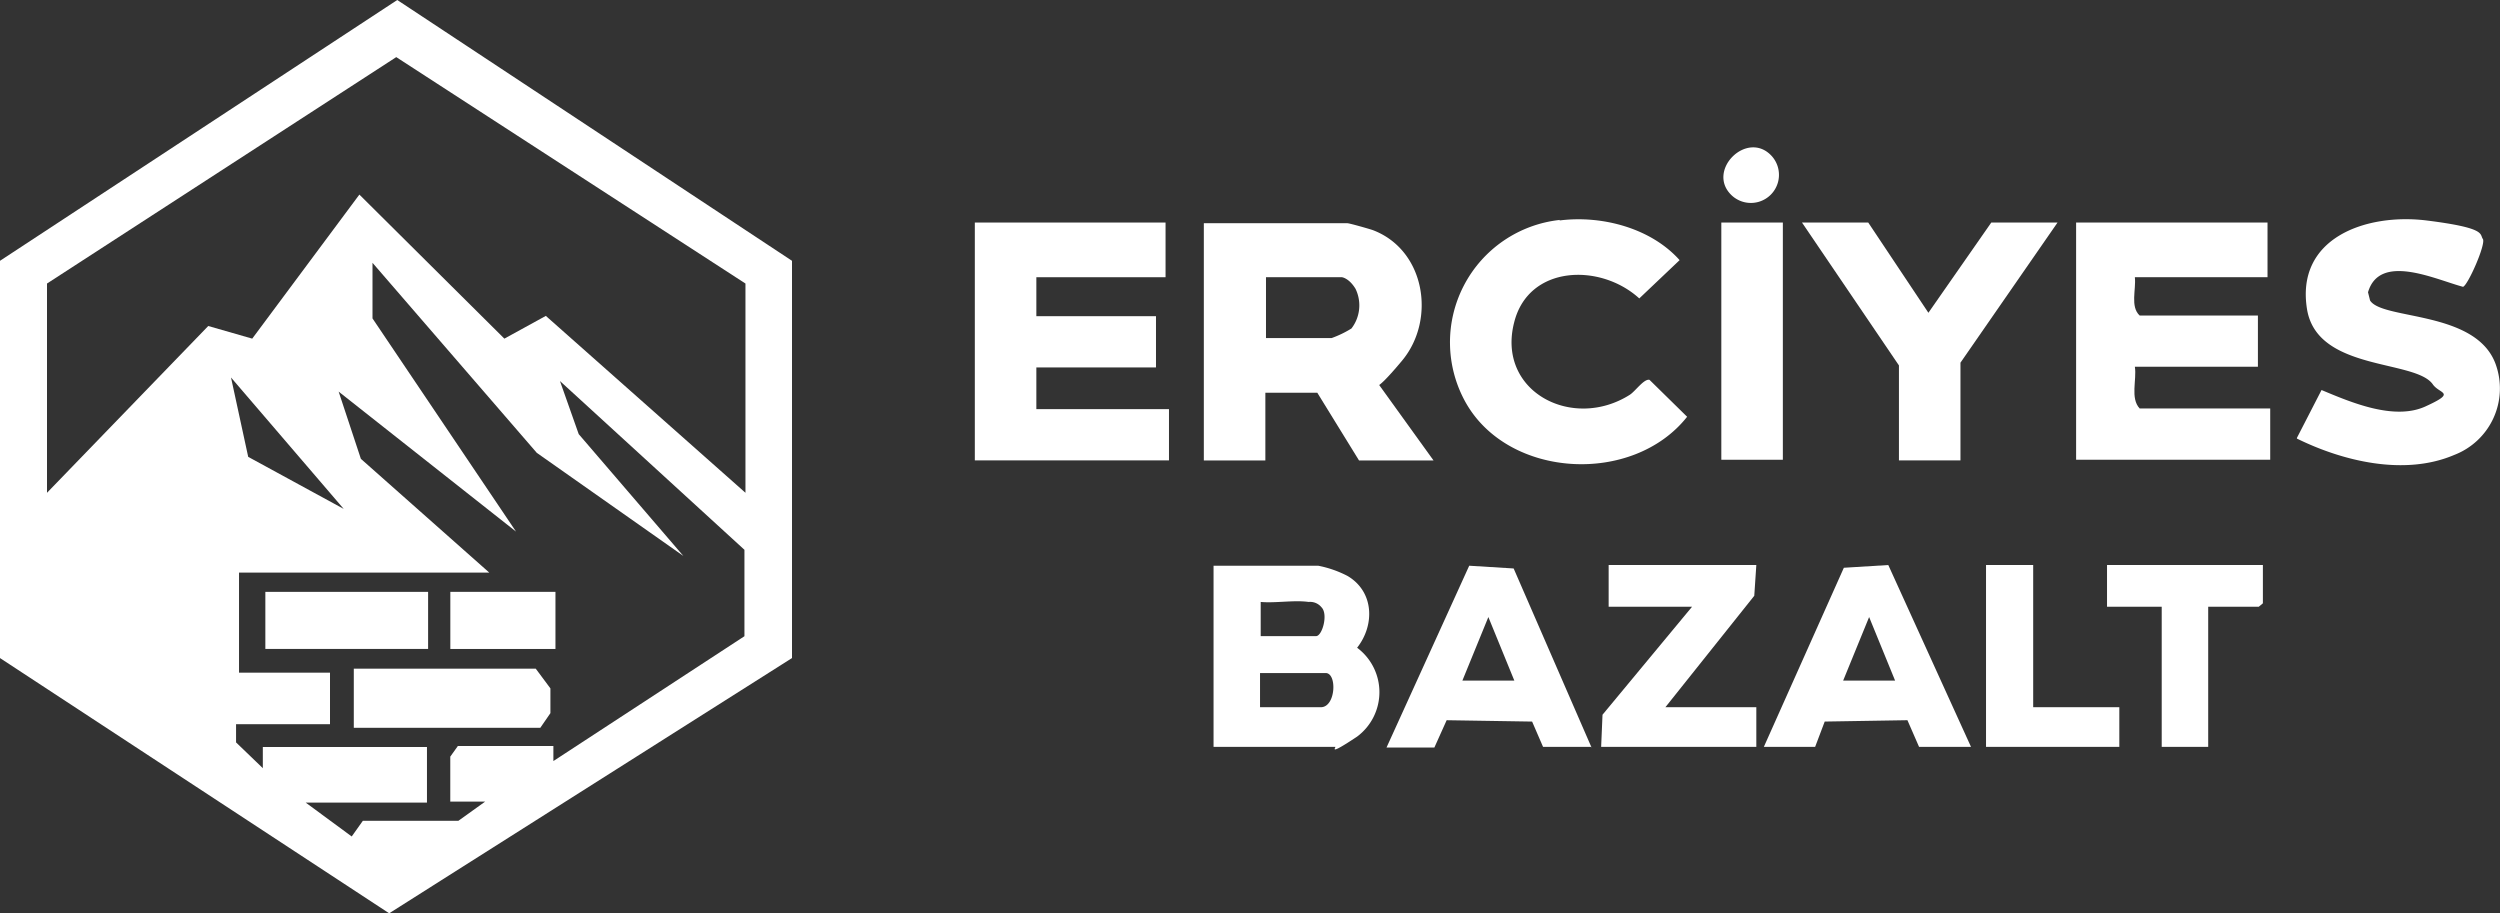 <svg xmlns="http://www.w3.org/2000/svg" width="200" height="73.064" viewBox="0 0 200 73.064">
  <rect x="0" y="0" width="200" height="73.064" fill="#333333" stroke="none"/>
  <g id="Group_84" data-name="Group 84" transform="translate(-251 -10)">
    <g id="Layer_x5F_1" transform="translate(251 10)">
      <path id="Path_1" data-name="Path 1" d="M117.781,231.7l31.579,20.864v31.781l-32.226,20.419L86,284.345V252.564L117.781,231.7Zm-13.3,30.2,9.017,10.513-7.642-4.165-1.375-6.348Zm2.547,31.255-2.143-2.062v-1.456H112.4v-4.124h-7.278v-8.006H125.14l-10.27-9.1-1.779-5.378,14.192,11.2L115.8,257.173v-4.448l13.141,15.2,11.726,8.249-8.37-9.745-1.5-4.246,14.758,13.5v6.914l-15.284,9.987V291.38h-7.642l-.607.849v3.6h2.79l-2.143,1.536h-7.642l-.89,1.253-3.68-2.709h9.7v-4.448H107.026v1.779h0ZM117.7,236.269,89.76,254.383v16.74l12.9-13.343,3.518,1.011,8.572-11.524,11.6,11.524,3.316-1.82,15.971,14.152v-16.74L117.7,236.269Z" transform="translate(-86 -231.7)" fill="#fff" fill-rule="evenodd"/>
      <g id="_122173792" transform="translate(21.228 47.348)">
        <path id="_122173264" d="M156,364h14.556l1.173,1.577v1.981l-.809,1.173H156Z" transform="translate(-148.924 -357.854)" fill="#fff" fill-rule="evenodd"/>
        <path id="_122174728" d="M138.5,348.8h13.02v4.569H138.5Z" transform="translate(-138.5 -348.8)" fill="#fff" fill-rule="evenodd"/>
        <rect id="_122175496" width="8.41" height="4.569" transform="translate(14.799)" fill="#fff"/>
      </g>
    </g>
    <g id="Group_3" data-name="Group 3" transform="translate(328.986 21.789)">
      <g id="Group_1" data-name="Group 1" transform="translate(19.043 33.413)">
        <path id="Path_2" data-name="Path 2" d="M303.855,353.892V339.4h8.367a8.639,8.639,0,0,1,2.352.82c2.133,1.258,2.188,3.938.766,5.742a4.433,4.433,0,0,1,0,7.109c-2.461,1.641-1.641.82-1.75.82h-9.735Zm7.6-11.594c-1.148-.164-2.68.109-3.828,0v2.734h4.43c.492,0,.984-1.75.438-2.3A1.174,1.174,0,0,0,311.456,342.3Zm-3.828,8.422h4.813c1.2,0,1.313-2.734.383-2.734h-5.25v2.734Z" transform="translate(-303.8 -339.345)" fill="#fff"/>
        <path id="Path_3" data-name="Path 3" d="M345.552,353.892h-3.828l-.875-2.023-6.836-.109-.984,2.188H329.2l6.617-14.547,3.555.219,6.234,14.328Zm-6.125-5.3-2.078-5.086-2.078,5.086Z" transform="translate(-315.309 -339.345)" fill="#fff"/>
        <path id="Path_4" data-name="Path 4" d="M384.355,353.847l6.4-14.328,3.555-.219,6.617,14.547h-4.156l-.93-2.133-6.617.109-.766,2.023h-4.1Zm10.5-5.3-2.078-5.086-2.078,5.086h4.156Z" transform="translate(-340.276 -339.3)" fill="#fff"/>
        <path id="Path_5" data-name="Path 5" d="M373.014,339.3l-.164,2.461-7.11,8.914h7.274v3.172H360.6l.109-2.57,7.164-8.641H361.2V339.3Z" transform="translate(-329.537 -339.3)" fill="#fff"/>
        <path id="Path_6" data-name="Path 6" d="M447.069,339.3v3.063l-.328.273h-4.047v11.211h-3.719V342.636H434.6V339.3Z" transform="translate(-363.067 -339.3)" fill="#fff"/>
        <path id="Path_7" data-name="Path 7" d="M420.673,339.3v11.375h6.891v3.172H416.9V339.3Z" transform="translate(-355.047 -339.3)" fill="#fff"/>
      </g>
      <g id="Group_2" data-name="Group 2" transform="translate(0)">
        <path id="Path_8" data-name="Path 8" d="M320.975,308.277h-5.961l-3.336-5.414h-4.156v5.414H302.6V289.3h11.485c.164,0,1.7.437,2.023.547,4.211,1.586,5.086,7.164,2.352,10.445s-1.914,1.477-1.859,1.914Zm-13.453-9.789h5.3a8.343,8.343,0,0,0,1.586-.766,3.032,3.032,0,0,0,.328-3.172c-.492-.82-1.039-.93-1.094-.93h-6.07v4.867Z" transform="translate(-284.279 -283.231)" fill="#fff"/>
        <path id="Path_9" data-name="Path 9" d="M284.358,289.2v4.375H274.022v3.117h9.571v4.1h-9.571v3.336h10.61v4.1H269.1V289.2Z" transform="translate(-269.1 -283.186)" fill="#fff"/>
        <path id="Path_10" data-name="Path 10" d="M445.513,289.2v4.375H434.9c.109.984-.383,2.352.383,3.063h9.461v4.1H434.9c.164,1.039-.383,2.516.383,3.336h10.445v4.1H430.2V289.2h15.258Z" transform="translate(-342.097 -283.186)" fill="#fff"/>
        <path id="Path_11" data-name="Path 11" d="M462.5,306.205l1.969-3.828c2.352.984,5.8,2.461,8.313,1.313s1.148-.984.6-1.75c-1.367-2.023-9.188-1.039-10.063-5.961-.984-5.8,4.758-7.766,9.57-7.164s4.211,1.094,4.484,1.477-1.2,3.719-1.586,3.828c-2.242-.6-6.672-2.734-7.6.437l.164.656c.984,1.586,8.531.766,10.063,5.141a5.7,5.7,0,0,1-3.336,7.219c-3.992,1.7-8.914.492-12.578-1.312Z" transform="translate(-356.732 -282.964)" fill="#fff"/>
        <path id="Path_12" data-name="Path 12" d="M347.33,288.82c3.391-.437,7.328.6,9.625,3.172l-3.227,3.063c-3.117-2.844-8.859-2.68-10.008,1.914-1.422,5.524,4.649,8.7,9.242,5.8.438-.273,1.148-1.313,1.586-1.2l3.008,2.953c-4.32,5.469-14.274,4.977-17.719-1.148a9.85,9.85,0,0,1,7.547-14.6Z" transform="translate(-300.572 -282.97)" fill="#fff"/>
        <path id="Path_13" data-name="Path 13" d="M395.4,289.2l4.813,7.219,5.031-7.219h5.3l-7.766,11.211v7.82h-4.922v-7.6L390.1,289.2Z" transform="translate(-323.927 -283.186)" fill="#fff"/>
        <rect id="Rectangle_2" data-name="Rectangle 2" width="4.922" height="18.977" transform="translate(59.72 6.014)" fill="#fff"/>
        <path id="Path_14" data-name="Path 14" d="M382.484,278.912a2.247,2.247,0,0,1-3.172,3.172C377.125,280.115,380.515,276.725,382.484,278.912Z" transform="translate(-318.718 -278.203)" fill="#fff"/>
      </g>
    </g>
  </g>
</svg>
